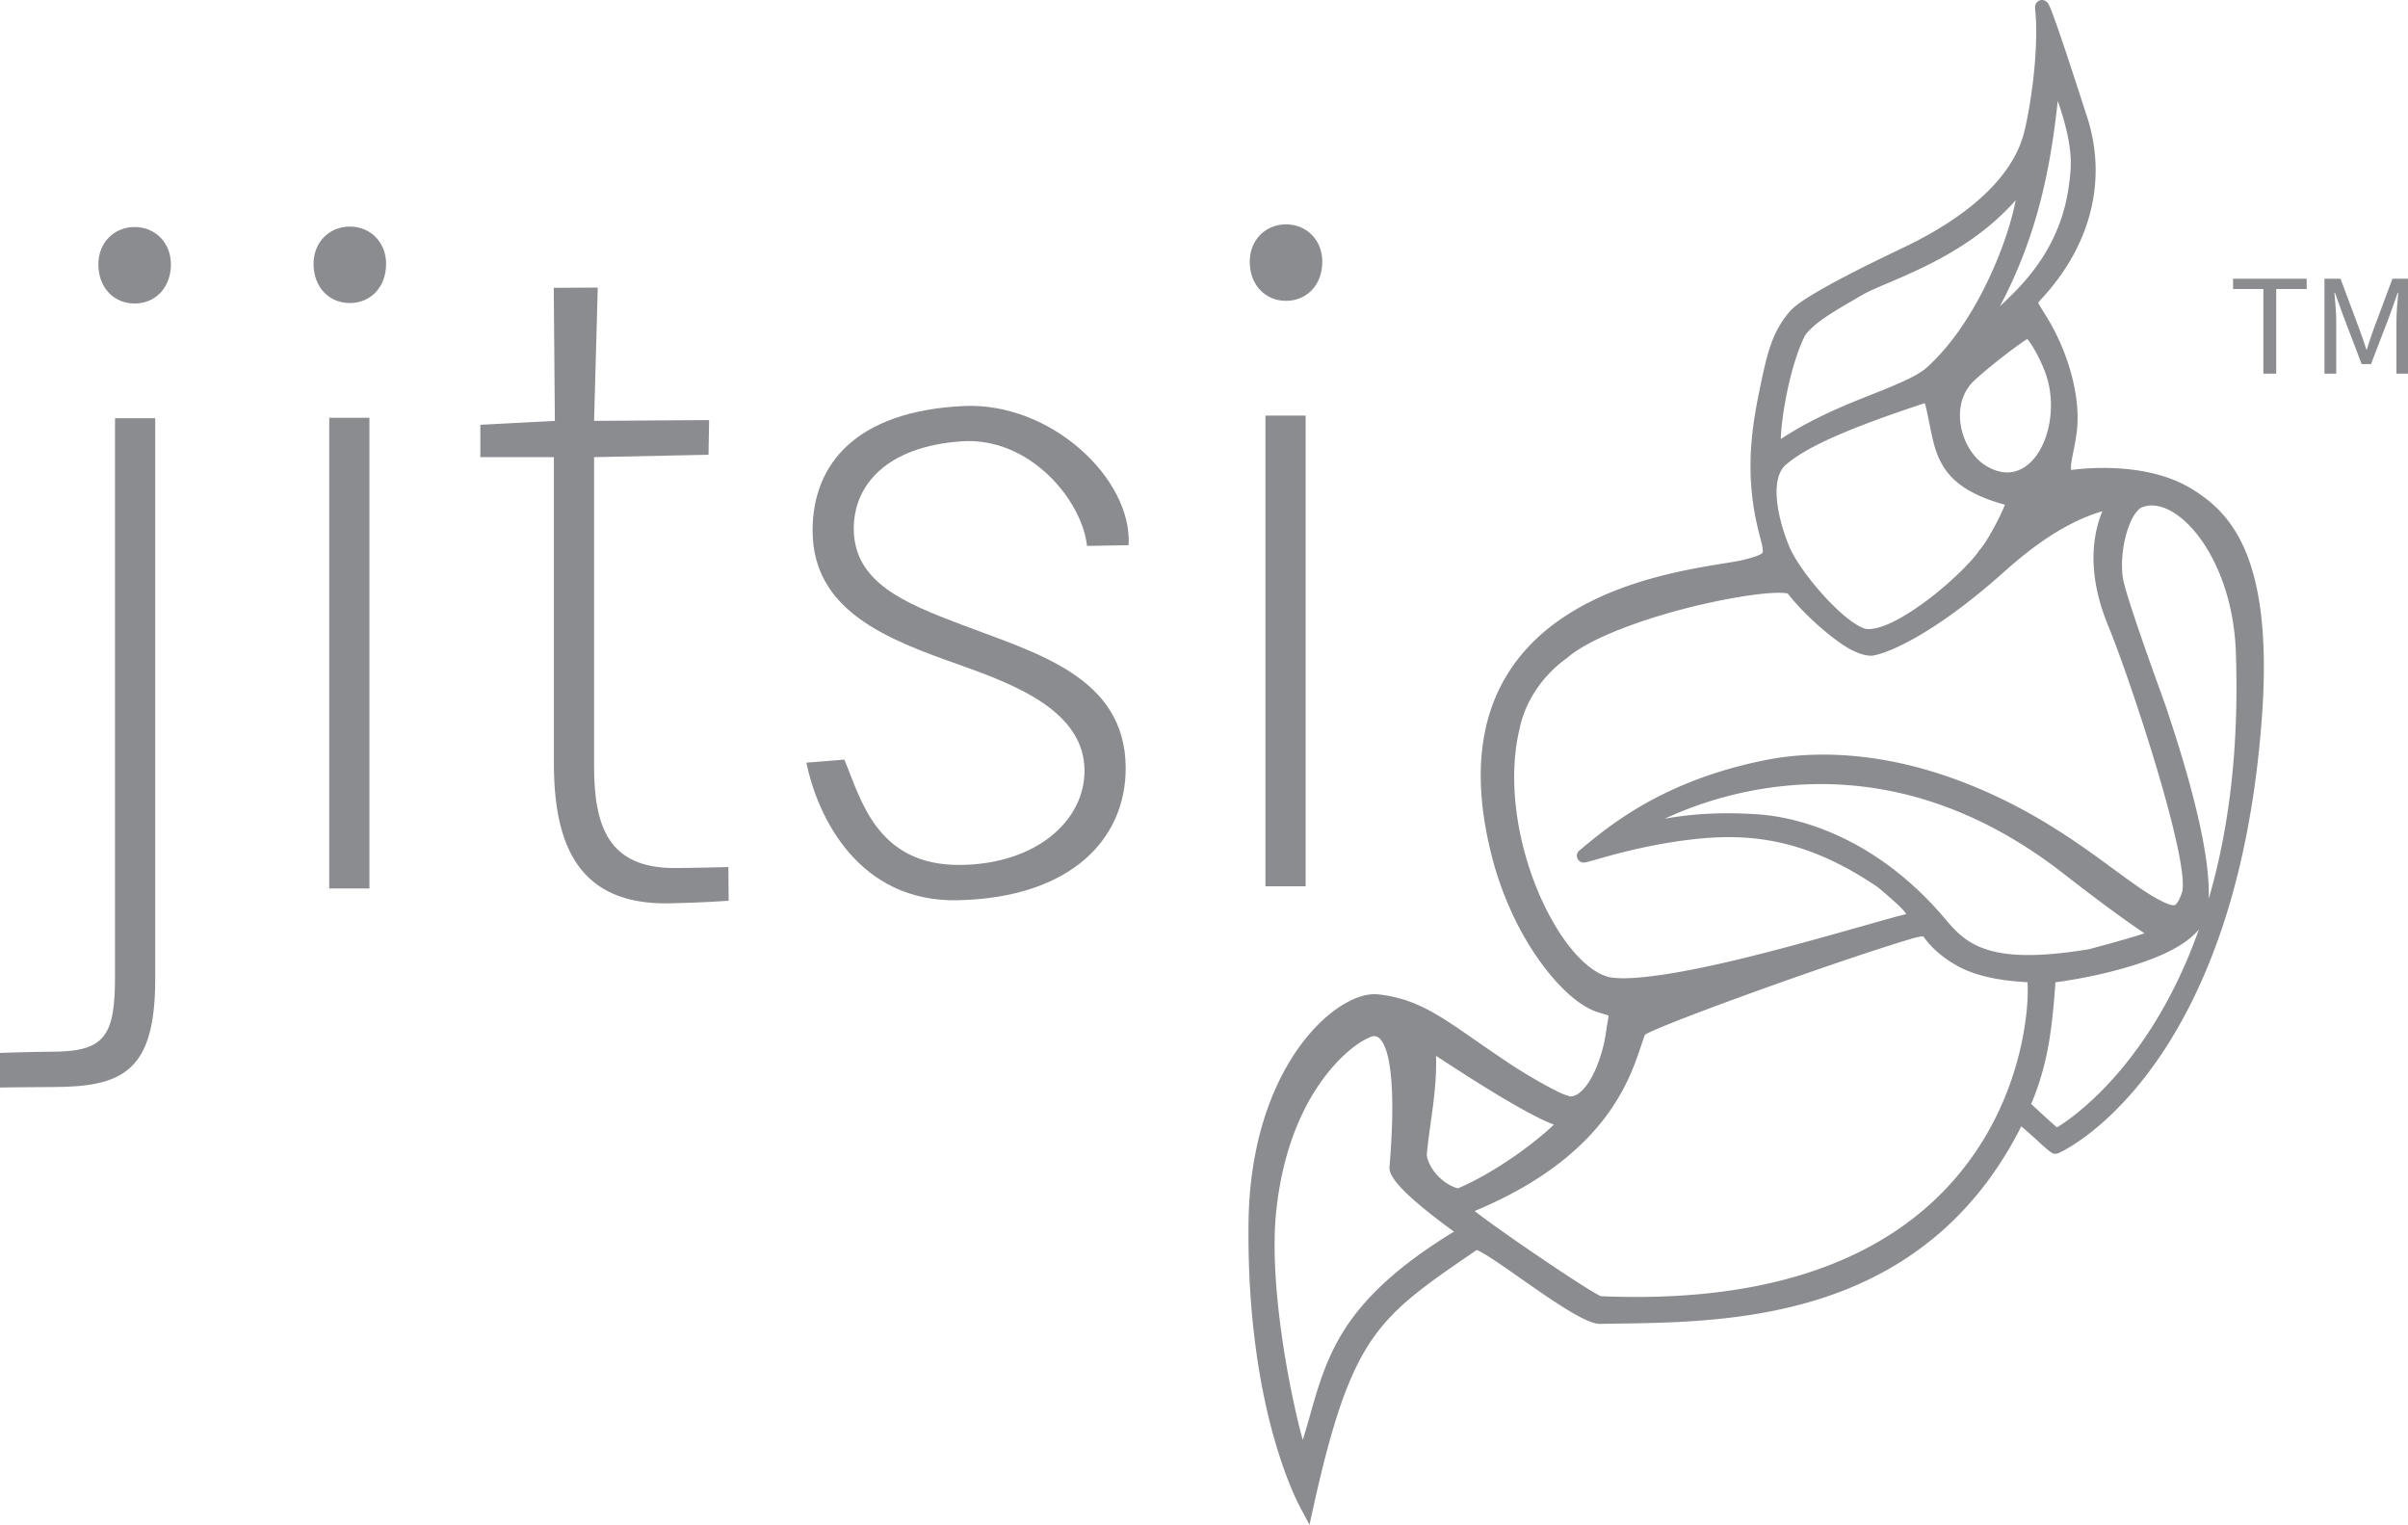 <svg xmlns="http://www.w3.org/2000/svg" width="1579.294" height="999.854"><defs><linearGradient id="a"><stop offset="0" style="stop-color:#212a3a;stop-opacity:1"/><stop offset="1" style="stop-color:#404e67;stop-opacity:0"/></linearGradient></defs><g style="opacity:1;stroke:none"><path d="M451.003 229.879c-16.606 9.679-36.572 20.504-40.536 30.292-13.304 27.949-18.29 78.106-14.24 75.226 39.48-28.073 85.188-35.856 101.82-50.892 49.285-44.555 68.42-136.66 58.063-123.007-33.527 44.198-87.975 58.396-105.107 68.38zm-258.35 618.489s-46.618-32.245-45.758-42.59c7.139-85.961-8.118-90.978-15.807-90.066-9.289 1.102-57.562 31.576-66.979 117.623-6.833 62.439 17.839 159.993 21.597 165.271 19.449-52.267 11.86-94.336 106.948-150.238zm509.299-380.834c-2.32-64.442-41.12-108.751-67.47-98.374-11.18 4.402-18.687 34.409-14.761 53.014 3.481 16.502 27.204 80.361 28.91 85.76 4.033 12.765 31.262 90.998 26.422 128.588-4.243 32.948-99.749 44.348-99.749 44.348s-1.605 26.818-4.897 44.939c-4.047 22.276-12.071 39.758-12.071 39.758s20.793 19.37 21.633 19.349c.84-.021 130.876-70.312 121.983-317.382zm-99.694 199.624c6.722-1.881 46.413-12.376 44.286-13.771-14.73-9.661-31.49-21.823-59.563-43.657-155.853-121.216-297.418-19.12-294.628-20.049 25.88-8.607 53.209-13.471 91.177-10.935 30.582 2.043 78.656 17.545 120.768 67.744 15.664 18.672 33.438 31.341 97.96 20.668zm-69.521-263.112c4.715-4.08 21.105-34.975 18.153-35.693-41.358-10.058-45.387-28.356-49.435-48.266-3.791-18.648-3.206-21.307-11.041-18.72-63.304 20.91-80.814 32.4-90.5 40.44-15.174 12.593-4.53 46.43 1.402 59.879 8.27 18.744 38.673 52.662 52.817 55.393 20.632 3.984 69.39-38.283 78.604-53.033zm46.008-114.183c-3.43-14.032-14.453-32.103-17.39-32.103-2.766 0-32.053 22.662-39.617 30.558-17.168 17.92-8.801 50.396 10.244 61.536 32.234 18.854 55.906-22.597 46.763-59.991zm-24.304-53.668c14.103-14.087 32.85-37.212 37.836-72.354 1.953-13.774 3.088-25.89-5.478-53.121-1.986-6.312-8.02-24.463-8.246-22.072-4.456 47.22-10.984 99.65-41.803 155.374-9.673 17.49-4.471 14.311 17.69-7.827zM223.685 517.43c-16.801 70.473 27.721 163.027 63.788 168.302 34.864 5.1 134.815-25.078 187.235-39.655 13.734-3.819 21.122-1.827-9.261-27.28-47.635-32.385-86.081-36.554-124.435-32.201-42.306 4.802-74.007 17.323-71.041 14.84 19.397-16.242 53.945-45.285 120.693-58.437 29.011-5.716 73.783-6.218 127.836 14.894 67.047 26.186 101.969 65.022 130.316 78.183 10.094 4.687 13.7 2.508 17.688-9.206 6.682-19.624-33.937-142.154-48.653-177.885-22.457-54.526 3.745-80.588-1.982-79.326-27.778 6.123-52.274 23.977-72.808 42.362-50.194 44.94-80.787 54.514-85.327 54.128-14.335-1.22-41.156-26.59-50.9-39.473-6.218-8.22-117.502 13.26-150.318 41.77-.75.651-26.071 16.89-32.831 48.984zm-35.656 306.817c36.704-15.4 72.639-48.127 69.531-48.667-19.056-3.314-89.332-51.469-89.284-50.97 2.414 24.852-3.002 47.182-5.473 71.813-1.03 10.272 12.663 26.186 25.226 27.824zm118.437-107.722c-7.022 15.653-14.353 77.205-115.822 116.704-2.94 1.144 85.033 61.298 89.82 61.508 290.517 12.754 288.055-208.478 284.2-214.056-.559-.807-25.407.058-44.653-9.074-1.467-.697-14.523-7.426-22.307-17.562-2.64-3.437-3.05-5.306-12.834-2.462-45.28 13.158-180.464 61.662-178.404 64.942zm-90.504-107.908C164.084 427.349 346.142 418.94 375.008 411.96c22.323-5.398 17.459-7.497 12.752-28.61-6.61-29.644-4.55-55.484 1.115-83.182 5.358-26.193 8.121-39.437 19.437-52.57 9.12-10.587 60.513-34.795 73.253-40.906 54.294-26.04 75.037-54.663 81.088-77.177 4.266-15.871 10.509-54.99 7.703-82.952-.69-6.882 3.75 3.902 25.84 72.537 11.287 35.07 5.729 77.178-29.87 115.196-4.835 5.164-2.49 6.186 4.011 16.93 13.508 22.32 20.976 50.231 18.872 70.537-1.724 16.637-8.835 32.367 1.336 31.145 1.47-.177 46.397-6.979 77.151 12.569 20.827 13.237 50.496 38.612 42.795 144.611C693.627 742.2 580.219 792.714 579.424 792.742c-1.92.065-23.137-21.964-24.393-19.37-65.027 134.336-199.207 129.51-274.04 130.922-14.963.282-77.177-52.103-82.42-48.52-66.233 45.263-84.62 56.568-110.158 172.254-.978-1.834-35.415-62.92-33.985-185.77 1.17-100.656 56.16-148.157 80.607-145.418 29.677 3.326 44.571 18.81 86.368 46.27 7.46 4.9 33.82 20.84 39.818 20.695 14.944-.353 25.138-27.808 27.577-45.583 2.46-17.93 4.839-13.596-9.154-18.412-17.642-6.07-48.072-39.108-63.682-91.193z" style="color:#000;font-style:normal;font-variant:normal;font-weight:400;font-stretch:normal;font-size:medium;line-height:normal;font-family:sans-serif;font-variant-ligatures:normal;font-variant-position:normal;font-variant-caps:normal;font-variant-numeric:normal;font-variant-alternates:normal;font-variant-east-asian:normal;font-feature-settings:normal;font-variation-settings:normal;text-indent:0;text-align:start;text-decoration:none;text-decoration-line:none;text-decoration-style:solid;text-decoration-color:#000;letter-spacing:normal;word-spacing:normal;text-transform:none;writing-mode:lr-tb;direction:ltr;text-orientation:mixed;dominant-baseline:auto;baseline-shift:baseline;text-anchor:start;white-space:normal;shape-padding:0;shape-margin:0;inline-size:0;clip-rule:nonzero;display:inline;overflow:visible;visibility:visible;isolation:auto;mix-blend-mode:normal;color-interpolation:sRGB;color-interpolation-filters:linearRGB;solid-color:#000;solid-opacity:1;vector-effect:none;fill:#8a8c8f;fill-opacity:1;fill-rule:nonzero;stroke:none;stroke-width:8.607;stroke-linecap:butt;stroke-linejoin:miter;stroke-miterlimit:4;stroke-dasharray:none;stroke-dashoffset:0;stroke-opacity:1;color-rendering:auto;image-rendering:auto;shape-rendering:auto;text-rendering:auto;enable-background:accumulate;stop-color:#000;stop-opacity:1" transform="translate(768.724 -40.482)"/><path d="M571.502 40.61a4.337 4.337 0 0 0-2.328.066c-1.712.534-2.476 1.838-2.768 2.517-.582 1.36-.42 1.78-.42 2.297 0 .517.036.986.088 1.502 2.703 26.934-3.497 66.23-7.576 81.406-5.649 21.016-25.223 48.72-78.793 74.415-6.334 3.037-22.434 10.647-38.117 18.84-7.842 4.096-15.582 8.337-22.02 12.275-6.437 3.938-11.462 7.315-14.517 10.861-12.023 13.955-15.034 28.318-20.393 54.516-5.73 28.012-7.866 54.634-1.1 84.982 1.208 5.417 2.42 9.6 3.147 12.672.727 3.072.8 4.919.647 5.52-.155.6-.175.856-2.174 1.841-2 .985-5.698 2.131-11.182 3.457-6.404 1.549-23.687 3.506-44.262 8.166-20.574 4.661-44.837 12.128-66.746 25.3-21.909 13.17-41.509 32.18-52.133 59.6-10.623 27.422-12.186 62.992.97 108.958l.007.025.008.026c7.953 26.539 19.68 48.254 31.771 64.214 12.091 15.96 24.26 26.243 34.633 29.813 3.65 1.256 6.292 1.941 7.756 2.414.156.05.118.047.244.092-.012.36-.004.674-.119 1.394-.327 2.045-.959 5.26-1.59 9.858-1.15 8.383-4.243 19.396-8.658 27.933-2.208 4.269-4.752 7.91-7.328 10.325-2.577 2.414-4.999 3.55-7.43 3.607h-.002c.481-.012-2.576-.632-5.828-2.102-3.252-1.469-7.27-3.56-11.344-5.816-8.149-4.511-16.604-9.723-20.18-12.072-20.783-13.655-34.898-24.363-47.85-32.262-12.954-7.9-24.907-12.951-40.401-14.688-7.657-.858-16.423 2.09-25.58 8.088-9.158 5.999-18.702 15.203-27.452 27.65-17.498 24.897-31.762 62.804-32.357 113.907-.72 61.836 7.59 108.236 16.246 139.467 4.328 15.615 8.742 27.438 12.154 35.506 3.413 8.067 6.111 12.91 6.092 12.875l5.487 10.28 2.511-11.38c12.729-57.66 23.614-88.822 39.14-110.994 15.32-21.874 35.674-35.689 68.03-57.797.368.133.679.226 1.332.545 1.927.94 4.769 2.63 8.102 4.787 6.666 4.314 15.396 10.51 24.455 16.83 9.059 6.32 18.45 12.768 26.648 17.692 4.1 2.461 7.894 4.542 11.297 6.056 3.403 1.514 6.3 2.581 9.453 2.522 37.276-.704 90.026.214 141.887-15.805 50.852-15.708 100.888-48.111 133.955-113.69 1.96 1.55 4.511 3.779 7.172 6.194 2.826 2.565 5.697 5.232 8.043 7.307 1.173 1.037 2.203 1.92 3.12 2.627.457.353.875.66 1.38.964.505.304.7.927 2.941.85h.002c1.318-.045 1.081-.172 1.219-.217.138-.044.217-.075.295-.105.157-.06.291-.117.45-.186.315-.137.704-.317 1.19-.555a69.264 69.264 0 0 0 4.004-2.136c3.37-1.928 8.083-4.911 13.74-9.211 11.316-8.6 26.395-22.47 41.93-43.64 31.07-42.343 63.902-113.864 72.383-230.593 3.882-53.422-1.594-86.949-11.033-109.091-9.44-22.143-23.063-32.675-33.746-39.465-16.369-10.404-35.973-13.607-51.662-14.348a166.335 166.335 0 0 0-19.76.26c-2.517.183-4.574.394-6.055.564-1.48.171-2.647.333-2.496.315-.325.039-.203.024-.336.015-.064-.336-.303-1.693-.008-4.091.651-5.28 2.893-13.569 3.803-22.352 2.253-21.747-5.503-50.132-19.47-73.21-3.339-5.517-5.532-8.774-5.883-9.765-.176-.495-.114-.098-.092-.158.021-.06.38-.723 1.422-1.836 36.53-39.012 42.547-83.038 30.826-119.457-11.05-34.335-17.682-54.19-21.516-64.738-1.916-5.274-2.919-7.947-4.084-9.902-.29-.49-.357-.965-1.658-1.864a4.715 4.715 0 0 0-1.533-.668zm3.762 28.704c1.533 4.492 3.053 8.933 5.132 15.22-.402-.177-.804-.361-1.5-.4-1.81-.098-3.687 1.503-4.142 2.4-.455.895-.452 1.349-.486 1.71-2.252 23.862-5.048 48.886-11.174 74.902-.02-1.1-.028-2.178-.348-3.294-.212-.742-.513-1.627-1.457-2.573-.944-.945-2.845-1.609-4.242-1.392-2.794.432-3.462 1.82-4.365 3.01-16.22 21.382-37.632 35.644-57.252 45.798-3.435 1.778-6.686 3.272-9.957 4.803 53.409-26.116 74.968-55.175 81.336-78.865 3.336-12.412 7.699-37.383 8.455-61.319zm5.607 37.25c.607 1.847 1.448 4.258 1.822 5.448 8.424 26.78 7.26 37.57 5.323 51.224-4.812 33.917-22.831 56.143-36.618 69.914-3.513 3.51-5.844 5.68-8.486 8.204 25.452-47.978 33.443-93.302 37.96-134.79zm15.352 59.477a102.384 102.384 0 0 1-2.233 11.357c.914-3.624 1.625-7.446 2.233-11.357zm-42.948 5.691c-1.335 7.027-3.782 16.563-7.882 27.989-9.495 26.458-26.479 60.118-50.233 81.591-7.135 6.45-22.542 12.392-41.045 19.75-16.854 6.704-36.284 15.05-54.906 27.317.128-4.43.74-10.923 1.885-18.383 2.36-15.394 6.947-34.716 13.26-47.976l.054-.116.047-.117c1.246-3.075 6.63-8.263 13.96-13.244 7.328-4.981 16.406-10.08 24.755-14.945 7.619-4.44 25.948-10.768 46.217-21.258 17.907-9.269 37.603-22.03 53.888-40.608zm40.643 5.94a105.724 105.724 0 0 1-3.111 10.09c1.137-3.252 2.216-6.574 3.111-10.09zm-34.057 59.082c-.477 1.786-.395 3.778.162 5.351 1.239 3.497 3.47 6.12 6.633 11.348 2.305 3.808 4.351 7.837 6.272 11.932-1.615-2.762-3.225-5.338-4.713-7.237-.852-1.086-1.652-2.005-2.557-2.806-.905-.801-1.729-1.885-4.303-1.885-1.642 0-2.015.374-2.603.643-.589.268-1.145.575-1.764.94-1.238.727-2.696 1.686-4.373 2.845-3.354 2.318-7.55 5.427-11.9 8.787-8.7 6.72-17.805 14.203-22.084 18.67-9.724 10.15-12.113 24.29-9.572 37.123 2.54 12.833 9.89 24.752 20.75 31.103 8.85 5.177 17.723 6.416 25.505 4.274 7.783-2.142 14.26-7.465 19.1-14.436 6.377-9.184 10.086-21.335 10.531-34.232.302 4.287.37 8.417-.017 12.146-.814 7.853-2.99 15.746-3.783 22.186-.397 3.22-.68 6.16.765 9.226.723 1.534 2.117 3.036 3.834 3.801 1.718.766 3.53.861 5.315.647.518-.063 1.077-.15 2.455-.309a136.57 136.57 0 0 1 5.695-.531 158.012 158.012 0 0 1 18.727-.246c14.83.7 33.065 3.872 47.45 13.015 10.144 6.448 21.77 15.223 30.446 35.577 8.39 19.681 13.737 50.584 10.633 100.128.258-12.044.255-24.445-.213-37.435-1.19-33.048-11.672-60.997-25.572-79.66-6.95-9.332-14.76-16.373-22.936-20.475-8.176-4.101-16.945-5.197-24.84-2.088-4.193 1.651-7.203 5.136-9.697 9.328-2.493 4.192-4.457 9.26-5.928 14.743-2.941 10.966-3.943 23.534-1.77 33.836 1.918 9.085 8.681 28.847 15.272 47.583a3884.501 3884.501 0 0 0 9.053 25.387c2.519 7.005 4.396 12.256 4.693 13.197 2.094 6.628 9.82 29.108 16.477 54.768 2.225 8.579 4.157 17.434 5.857 26.188-3.14-14.116-7.474-30.415-12.535-47.444-11.2-37.691-25.01-77.218-32.496-95.396-10.912-26.495-9.907-45.552-7.05-57.98 1.427-6.215 3.323-10.726 4.628-13.856.653-1.565 1.196-2.548 1.506-4.285.155-.869.513-2.638-1.207-4.448-.86-.905-2.063-1.334-2.893-1.431a5.22 5.22 0 0 0-1.873.111c-28.976 6.387-53.982 24.762-74.752 43.357-12.6 11.282-23.908 20.264-33.865 27.424 13.533-10.786 25.106-22.129 29.91-29.713 1.902-1.882 3.422-4.21 5.403-7.412 2.229-3.603 4.666-7.942 6.87-12.193 2.206-4.251 4.17-8.38 5.464-11.695.647-1.658 1.136-3.064 1.408-4.496.136-.717.274-1.415.1-2.553a4.83 4.83 0 0 0-.834-2.127c-.572-.821-1.673-1.618-2.737-1.877h-.002c-20.127-4.895-30.428-11.557-36.369-18.953-5.94-7.397-7.845-16.055-9.865-25.989-1.88-9.242-2.362-14.28-4.356-18.357-.996-2.038-3.252-4.15-5.726-4.545-2.475-.395-4.374.242-6.526.953-6.373 2.105-11.975 4.054-17.474 5.98 11.88-4.77 22.546-9.418 29.344-15.564 10.347-9.354 19.263-20.642 26.941-32.543.063.764.241 1.631 1.012 2.598 1.08 1.356 3.064 1.874 4.191 1.793 1.128-.08 1.807-.391 2.443-.697 2.547-1.225 4.794-3.223 8.34-6.446 3.547-3.223 8.058-7.604 13.621-13.162.765-.764 1.589-1.667 2.38-2.486zm-140.033 7.338c-6.065 4.386-11.049 8.852-13.32 14.412-6.946 14.67-11.486 34.3-13.922 50.19-1.223 7.975-1.903 14.957-2.016 19.997-.056 2.52-.013 4.48.338 6.274.176.897.224 1.78 1.381 3.148.579.684 1.727 1.535 3.143 1.682.184.019.323-.052.5-.055-4.665 4.524-6.79 10.579-7.578 17.115-1.22-18.866.845-36.796 4.738-55.826 5.356-26.186 7.872-38.31 18.48-50.623 1.107-1.284 4.35-3.69 8.256-6.314zm140.125 17.693c.012.01.052.06.065.072-.235-.115-.216-.206-.065-.072zm.893 1.002c.22.25.336.339.595.67 1.297 1.655 2.984 4.217 4.68 7.213 3.393 5.99 6.88 13.818 8.443 20.215 4.281 17.508.71 36.192-7.218 47.611-3.965 5.71-8.878 9.55-14.315 11.047-5.436 1.496-11.61.846-18.877-3.404-8.186-4.789-14.54-14.677-16.652-25.346-2.112-10.67-.1-21.728 7.344-29.498 3.285-3.43 12.604-11.225 21.13-17.81 4.264-3.293 8.38-6.342 11.532-8.52a68.198 68.198 0 0 1 3.338-2.178zm-67.188 42.188c.628 1.41 1.706 6.75 3.58 15.97 2.029 9.976 4.163 20.42 11.588 29.664 6.945 8.648 18.54 15.703 37.346 20.815-.102.286-.095.353-.219.67-1.096 2.807-2.971 6.79-5.084 10.863-2.113 4.073-4.473 8.27-6.55 11.629-2.079 3.36-4.318 6.137-4.397 6.205l-.492.424-.344.55c-3.779 6.05-18.343 20.701-33.947 32.378-7.803 5.838-15.94 11.074-23.168 14.521-7.228 3.447-13.565 4.857-17.022 4.19-2.19-.423-6.522-2.689-11.234-6.346-4.712-3.658-9.966-8.604-15.045-14.055-10.159-10.902-19.68-24.037-23.416-32.504-2.812-6.374-6.86-17.985-8.285-29.072-1.425-11.087-.055-20.989 5.693-25.76 9.276-7.698 26.02-18.828 89.102-39.664 1.354-.447 1.675-.435 1.894-.478zm150.826 67.058c2.974.29 6.11 1.254 9.4 2.904 6.583 3.302 13.56 9.418 19.893 17.922 12.668 17.009 22.743 43.436 23.873 74.83 2.388 66.348-5.334 119.624-17.793 162.202.705-19.54-4.527-44.945-10.521-68.053-6.756-26.045-14.662-49.063-16.602-55.201-.555-1.758-2.283-6.513-4.8-13.516a3888.638 3888.638 0 0 1-9.032-25.332c-6.567-18.668-13.406-39.087-14.97-46.504-1.752-8.303-.964-20.041 1.662-29.83 1.312-4.894 3.076-9.316 5.011-12.57 1.936-3.254 4.057-5.17 5.454-5.72 2.64-1.04 5.452-1.422 8.425-1.132zm-34.398 3.678c-1.202 3.048-2.55 6.747-3.693 11.726-3.199 13.919-4.067 35.156 7.478 63.188 7.23 17.553 21.088 57.156 32.205 94.568 5.559 18.706 10.445 36.903 13.502 51.51 1.529 7.304 2.597 13.718 3.072 18.76.476 5.042.18 8.843-.22 10.02-1.893 5.559-3.665 7.894-4.51 8.345-.422.226-.838.353-2.008.178s-2.966-.757-5.285-1.834c-26.639-12.368-62.642-51.76-130.56-78.287-54.826-21.413-100.447-20.977-130.235-15.108-67.65 13.33-103.234 43.124-122.623 59.36-.284.237-.65.392-1.227 1.49a4.256 4.256 0 0 0-.418 2.928c.284 1.379 1.412 2.53 2.186 2.953 1.548.846 2.033.567 2.45.55.415-.016.689-.062.964-.109 1.1-.188 2.225-.506 3.865-.965 3.281-.918 8.233-2.384 14.594-4.078 12.723-3.388 31.02-7.668 51.875-10.035 37.68-4.277 74.554-.389 121.356 31.375 7.42 6.222 12.586 10.815 15.709 14.018a23.61 23.61 0 0 1 2.892 3.576c-1.688.543-4.476 1.14-7.9 2.092-26.269 7.304-64.308 18.475-100.065 27.17-35.757 8.694-69.748 14.661-85.394 12.373-7.36-1.077-16.297-7.082-24.895-17.15-8.598-10.07-16.847-23.989-23.472-39.946-13.252-31.914-19.96-71.962-11.858-105.951l.014-.055.011-.057c3.187-15.13 10.76-26.554 17.67-34.304a81.85 81.85 0 0 1 9.18-8.82c1.222-1 2.233-1.765 2.963-2.3.365-.266.657-.474.885-.636.227-.162.105-.008.744-.563 14.994-13.026 50.927-25.89 83.322-33.722 16.198-3.916 31.59-6.693 43.149-7.967 5.78-.637 10.62-.891 13.959-.762 1.67.065 2.971.239 3.683.414.328.081.447.182.457.196 5.262 6.833 14.166 16.122 23.897 24.24 9.974 8.321 20.111 15.542 29.564 16.346 1.519.129 2.642-.102 4.235-.465 1.592-.364 3.5-.93 5.777-1.75 4.552-1.64 10.555-4.296 17.969-8.37 14.827-8.147 35.274-21.966 60.582-44.624 18.57-16.626 40.25-32.44 64.154-39.518zm-214.164 23.744c.485 1.213 1.007 2.946 1.457 3.967 2.896 6.564 8.062 14.318 14.107 22.043-.32-.405-.934-1.006-1.22-1.385-1.456-1.925-3.137-2.382-4.754-2.781-1.617-.399-3.378-.58-5.41-.658-4.066-.158-9.194.14-15.235.806-12.08 1.332-27.726 4.167-44.228 8.157-33.006 7.98-69.123 20.11-86.946 35.593v-.002c.545-.473.138-.114-.091.05a78.005 78.005 0 0 0-4.307 3.287 90.32 90.32 0 0 0-10.152 9.751c-7.617 8.544-16.07 21.26-19.653 38.188-8.683 36.474-1.532 77.92 12.29 111.209 6.912 16.65 15.506 31.263 24.874 42.234 9.369 10.971 19.521 18.515 30.196 20.076 19.217 2.811 52.634-3.762 88.673-12.525 31.268-7.603 62.805-16.665 88.036-23.781-24.26 7.813-57.3 19.243-87.108 30.027-19.627 7.1-37.771 13.89-50.94 19.135-6.583 2.622-11.909 4.851-15.64 6.584-1.866.866-3.31 1.587-4.47 2.29-.58.352-1.073.65-1.71 1.259-.318.304-.714.662-1.125 1.544-.036.078-.031.247-.064.34-2.055 4.614-3.691 11.098-6.85 19.418-3.177 8.37-7.765 18.416-15.22 29.207-14.912 21.583-41.287 46.243-91.35 65.73-1.211.472-2.741 2.484-2.809 3.903-.067 1.419.344 2.016.579 2.445.468.86.798 1.143 1.162 1.522.728.757 1.586 1.5 2.715 2.428 2.256 1.856 5.503 4.32 9.49 7.246 7.974 5.851 18.867 13.5 30.008 21.123 11.14 7.623 22.516 15.213 31.449 20.937 4.466 2.862 8.314 5.255 11.265 6.977 1.476.86 2.72 1.551 3.772 2.076.526.263.999.483 1.496.678.497.194.866.431 2.066.484 8.997.395 17.707.554 26.164.514-8.93.179-17.693.291-25.53.44-.588.01-2.908-.497-5.792-1.78s-6.444-3.219-10.363-5.572c-7.839-4.708-17.136-11.08-26.156-17.373-9.021-6.294-17.762-12.505-24.703-16.996-3.471-2.246-6.467-4.057-9.004-5.295-1.27-.62-2.405-1.106-3.653-1.418-1.248-.312-2.941-.808-5.095.664-33.1 22.62-54.827 37.084-71.436 60.802-9.014 12.873-16.384 28.475-23.3 49.153 3.48-12.074 7.224-23.722 13.232-35.35 12.02-23.267 33.101-47.061 80.195-74.748l5.81-3.416-5.542-3.834s-11.556-7.997-22.942-17.22c-5.693-4.613-11.34-9.541-15.357-13.774-2.009-2.116-3.605-4.071-4.559-5.568-.954-1.497-1.027-2.53-1.06-2.131 3.59-43.24 1.707-66.298-2.541-79.303-2.125-6.503-4.955-10.65-8.364-13.043-3.408-2.393-7.151-2.651-9.697-2.35-4.194.498-8.765 2.93-15.088 7.538-6.322 4.606-13.796 11.478-21.244 21.048-14.895 19.14-29.629 49.083-34.418 92.842-.603 5.51-.894 11.319-1.055 17.235-.002-2.624-.078-5.112-.047-7.795.577-49.552 14.393-85.724 30.793-109.057 8.2-11.667 17.062-20.115 25.127-25.398 8.066-5.284 15.338-7.247 19.905-6.735 14.183 1.59 24.516 5.942 36.879 13.48 12.362 7.54 26.593 18.303 47.605 32.108 3.885 2.553 12.341 7.763 20.736 12.41 4.198 2.324 8.36 4.498 11.971 6.13 3.61 1.63 6.098 2.947 9.578 2.862 5.04-.12 9.496-2.546 13.11-5.933 3.614-3.388 6.574-7.79 9.087-12.65 5.028-9.723 8.253-21.325 9.541-30.717.6-4.367 1.187-7.332 1.561-9.668.374-2.336.887-4.33-.353-6.907-.62-1.288-1.741-2.32-2.739-2.91-.997-.59-1.91-.906-2.885-1.22-1.948-.63-4.255-1.21-7.601-2.362-7.27-2.502-19.137-11.773-30.574-26.87-11.433-15.092-22.722-35.928-30.377-61.46-12.777-44.657-11.035-78.106-1.213-103.457 9.823-25.355 27.814-42.872 48.543-55.334 20.729-12.462 44.152-19.737 64.21-24.281 20.06-4.544 36.357-6.254 44.386-8.195 5.677-1.373 9.743-2.516 12.962-4.102 3.22-1.586 5.874-4.184 6.705-7.422.452-1.756.44-3.448.235-5.164zm64.514 61.899c-.203.05-.57.187-.748.228-1.146.262-1.974.247-1.59.28-.303-.026-.799-.258-1.143-.327a25.045 25.045 0 0 0 3.48-.181zm-30.891 82.58c24.444.304 54.09 4.96 87.39 17.966 66.176 25.847 100.014 64.124 130.069 78.079 2.728 1.266 5.167 2.17 7.637 2.539 2.47.368 5.098.097 7.338-1.1 4.478-2.395 6.504-7.006 8.6-13.16.396-1.167.465-2.526.622-3.828.097 4.181.023 8.133-.416 11.543-.803 6.24-6.306 12.305-15.314 17.683-1.865 1.114-3.929 2.162-6.028 3.196.431-.365 1.062-.875 1.389-2.414.358-1.685-.961-4.015-1.928-4.649-14.595-9.574-31.252-21.655-59.28-43.455-78.888-61.355-154.782-66.397-210.243-55.965-4.472.841-8.582 1.914-12.781 2.932 7.77-2.249 15.986-4.323 24.896-6.078 10.588-2.087 23.382-3.472 38.049-3.29zm-5.014 10.707c46.694-.176 102.082 13.59 159.807 58.486 24.493 19.05 39.884 30.222 53.414 39.377a341.385 341.385 0 0 1-11.227 3.451c-10.32 2.982-21.535 5.972-25.148 6.98-31.813 5.247-51.745 4.642-65.229.758-13.511-3.892-20.927-10.88-28.552-19.968-42.869-51.101-92.052-67.155-123.78-69.274-23.489-1.569-43.076-.298-60.771 2.899 14.678-6.759 34.256-14.07 57.926-18.522 13.396-2.52 27.996-4.129 43.56-4.187zm-135.68 37.173c.026.105.083.376.092.413-.245.064-.62.139-.861.203.291-.223.474-.392.77-.616zm201.444 45.645c3.597 3.72 7.177 7.59 10.707 11.797 7.882 9.395 17.015 17.901 31.902 22.418-3.784-1.055-7.552-2.296-11.049-3.955-.695-.33-13.81-7.273-20.738-16.295-.578-.753-1.116-1.574-1.982-2.52-.866-.945-2.203-2.002-3.832-2.535-2.338-.764-4.919-.448-7.946.233.455-.277.91-.53 1.36-.938 1.308-1.188 2.344-3.445 2.197-5.432a9.598 9.598 0 0 0-.62-2.773zm183.16 12.445c-9.54 26.902-20.926 48.887-32.453 66.62-15.51 23.857-31.282 40.058-43.172 50.27-5.945 5.107-10.92 8.717-14.396 11.028-1.337.889-2.228 1.42-3.086 1.934-.426-.363-.747-.626-1.276-1.09a538.832 538.832 0 0 1-7.334-6.596c-4.2-3.834-6.807-6.266-8.326-7.677 1.64-3.757 7.595-17.818 11.229-37.815 3.008-16.558 4.379-37.08 4.691-41.973 4.669-.603 23.494-3.15 45.438-9.416 12.41-3.543 25.02-8.116 35.113-14.142 5.347-3.193 10.075-6.878 13.572-11.143zM492.63 654.55c.026.009-.101-.115.158.168.26.283.762.983 1.504 1.949 8.64 11.25 21.635 17.765 23.875 18.828 10.319 4.896 21.739 6.99 30.674 8.045 4.467.528 8.32.787 11.039.963.497.032.716.052 1.133.08.139 1.72.222 4.211.16 7.336-.126 6.321-.829 15.17-2.672 25.607-3.687 20.876-11.936 48.11-29.158 74.72-34.403 53.153-104.368 104.387-248.192 98.202-.149-.064-.307-.13-.593-.273-.761-.38-1.895-1.004-3.278-1.81-2.764-1.613-6.552-3.963-10.96-6.788-8.818-5.65-20.147-13.21-31.231-20.795-11.084-7.584-21.934-15.203-29.777-20.959a235.966 235.966 0 0 1-6.87-5.242c47.308-19.619 73.876-44.202 89.073-66.2 7.938-11.49 12.842-22.237 16.185-31.044 3.231-8.512 5.047-15.065 6.469-18.41.667-.387 1.75-.957 3.328-1.69 3.444-1.599 8.694-3.802 15.201-6.394 13.015-5.184 31.11-11.957 50.682-19.037 39.143-14.161 84.31-29.586 106.691-36.09 4.634-1.347 6.506-1.184 6.559-1.166zm149.228 5.693c-6.167 2.519-12.79 4.768-19.45 6.67-23.993 6.85-47.612 9.684-47.612 9.684l-3.572.427-.215 3.59s-.672 10.05-1.858 21.73c.328-3.76.569-7.333.627-10.253.068-3.398-.013-6.175-.19-8.3-.087-1.064-.195-1.956-.345-2.759-.15-.802.012-1.276-1.039-2.797-1.105-1.598-1.831-1.543-2.244-1.687-.413-.144-.661-.19-.895-.233a13.47 13.47 0 0 0-1.293-.166c-.892-.082-1.986-.149-3.335-.236-2.699-.174-6.366-.421-10.586-.92-.756-.089-1.685-.327-2.473-.433 13.876 1.604 31.601.812 55.584-3.155l.23-.039.227-.062c3.244-.908 14.936-4.027 25.496-7.078 4.9-1.416 9.367-2.784 12.943-3.983zm-107.072 11.97c.664.182 1.37.333 2.055.499a92.917 92.917 0 0 1-2.055-.498zm33.961 33.993c-.71 6.47-1.525 13.068-2.572 18.834-3.94 21.681-11.75 38.732-11.75 38.732l-1.297 2.825 2.275 2.119.215.2c-.59-.031-1.308-.029-2.166.355-.95.424-1.865 1.342-2.293 2.226-31.999 66.105-80.546 97.568-130.74 113.072-28.776 8.89-57.983 12.35-84.816 13.881 110.203-7.42 169.836-53.434 200.964-101.527 17.995-27.803 26.565-56.125 30.41-77.9.822-4.652 1.335-8.827 1.77-12.817zm-437.15 13.781c1.298-.154 2.345-.129 3.736.848s3.37 3.287 5.129 8.67c3.517 10.765 5.693 33.196 2.144 75.918-.247 2.984.948 5.222 2.38 7.469 1.43 2.246 3.335 4.508 5.576 6.869 4.481 4.722 10.327 9.795 16.181 14.537a381.628 381.628 0 0 0 18.158 13.816c-44.025 26.813-65.62 50.978-77.908 74.762-10.716 20.742-14.732 40.845-21.27 61.824-.593-2.157-1.095-3.76-1.763-6.414-2.707-10.752-5.912-25.306-8.785-41.625-5.746-32.638-10.117-72.435-6.787-102.857 4.628-42.288 18.738-70.607 32.656-88.49 6.959-8.942 13.884-15.273 19.52-19.38 5.635-4.105 10.582-5.893 11.033-5.947zm35.672.438c-.002 0-3.276 4.601-3.276 4.603 2.33 23.988-2.963 45.972-5.47 70.967-.727 7.24 3.199 14.39 8.582 20.44 5.382 6.049 12.514 11.056 20.369 12.08l1.15.15 1.072-.45c18.893-7.926 37.261-20.127 50.659-30.466 6.698-5.17 12.134-9.862 15.804-13.406 1.835-1.772 3.208-3.215 4.213-4.512.502-.648.932-1.138 1.358-2.285.212-.574.592-1.426.152-2.988-.44-1.563-2.412-3.013-3.584-3.217-3.47-.604-11.568-4.085-20.7-8.985-9.13-4.9-19.643-11.178-29.572-17.345-9.928-6.168-19.277-12.227-26.144-16.715-3.434-2.244-6.244-4.093-8.211-5.377-.984-.642-1.752-1.14-2.31-1.492a22.16 22.16 0 0 0-.727-.446c-.116-.066-.207-.126-.475-.251-.134-.063-.23-.15-.847-.301-.31-.076-2.041-.005-2.043-.004zm5.82 12.4c1.374.901 2.369 1.555 4.084 2.676 6.892 4.504 16.294 10.598 26.31 16.82 10.017 6.223 20.644 12.574 30.047 17.62 6.388 3.427 11.985 6.188 16.86 7.99-.1.097-.107.121-.21.22-3.34 3.226-8.599 7.78-15.083 12.784-12.675 9.781-30.112 21.272-47.522 28.767-4.54-.962-9.989-4.436-14.04-8.99-4.348-4.885-6.752-10.827-6.448-13.86 2.158-21.513 6.727-41.788 6.002-64.027zm408.492 47.979c.159.074.197.124.238.187a12.24 12.24 0 0 1-.238-.187zM59.65 883.209c1.392 18.812 4.034 37.829 7.047 54.943 2.911 16.535 6.152 31.26 8.914 42.235 1.382 5.487 2.642 10.032 3.698 13.437.527 1.703 1.001 3.116 1.435 4.264.434 1.148.637 1.861 1.457 3.014l4.707 6.613 2.832-7.608c1.428-3.837 2.489-7.475 3.676-11.185-2.09 7.835-4.215 17.143-6.338 26.283-.245-.565-.363-.76-.625-1.379-3.275-7.74-7.564-19.21-11.789-34.451-6.437-23.224-12.697-55.269-15.014-96.166zm268.77 15.672c-7.094.323-13.77.5-20.412.642 7.006-.055 13.768-.303 20.412-.642z" style="color:#000;font-style:normal;font-variant:normal;font-weight:400;font-stretch:normal;font-size:medium;line-height:normal;font-family:sans-serif;font-variant-ligatures:normal;font-variant-position:normal;font-variant-caps:normal;font-variant-numeric:normal;font-variant-alternates:normal;font-variant-east-asian:normal;font-feature-settings:normal;font-variation-settings:normal;text-indent:0;text-align:start;text-decoration:none;text-decoration-line:none;text-decoration-style:solid;text-decoration-color:#000;letter-spacing:normal;word-spacing:normal;text-transform:none;writing-mode:lr-tb;direction:ltr;text-orientation:mixed;dominant-baseline:auto;baseline-shift:baseline;text-anchor:start;white-space:normal;shape-padding:0;shape-margin:0;inline-size:0;clip-rule:nonzero;display:inline;overflow:visible;visibility:visible;isolation:auto;mix-blend-mode:normal;color-interpolation:sRGB;color-interpolation-filters:linearRGB;solid-color:#000;solid-opacity:1;vector-effect:none;fill:#8a8c8f;fill-opacity:1;fill-rule:nonzero;stroke:none;stroke-width:8.607;stroke-linecap:butt;stroke-linejoin:miter;stroke-miterlimit:4;stroke-dasharray:none;stroke-dashoffset:0;stroke-opacity:1;color-rendering:auto;image-rendering:auto;shape-rendering:auto;text-rendering:auto;enable-background:accumulate;stop-color:#000;stop-opacity:1" transform="translate(768.724 -40.482)"/></g><path d="M-734.44 753.293c46.299 0 67.519-10.293 67.519-70.738V314.741h-26.364v365.885c0 39.225-6.43 49.518-41.797 49.518-10.932 0-33.642.77-33.642.77l.003 22.7s21.42-.32 34.282-.32zm54.015-513.786c13.504 0 23.792-10.289 23.792-25.721 0-14.147-10.288-24.436-23.792-24.436-13.503 0-23.792 10.289-23.792 24.436 0 15.432 10.289 25.72 23.792 25.72zM-552.792 623.094h26.364V314.439h-26.364zm13.503-383.89c13.504 0 23.792-10.288 23.792-25.721 0-14.147-10.288-24.435-23.792-24.435-13.503 0-23.792 10.288-23.792 24.435 0 15.433 10.289 25.721 23.792 25.721zM-329.584 632.835c22.488-.456 38.751-1.689 38.751-1.689l-.189-22.11s-23.772.65-35.346.65c-43.083 0-52.729-27.008-52.729-66.876V340.256l75.056-1.576.39-22.738-75.446.521 2.417-87.408-28.858.16.72 87.248-48.87 2.573v21.22h48.227V540.88c0 54.658 16.73 93.152 75.877 91.954zM-139.968 630.81c74.023-1.862 109.68-40.352 109.528-86.81-.194-59.8-58.728-75.234-107.598-93.882-37.296-14.146-70.734-27.65-70.734-63.017 0-28.936 21.98-53.857 70.734-57.23 44.333-3.066 78.875 38.203 82.24 68.594l27.27-.486c2.607-43.371-50.892-93.971-108.224-91.256-70.299 3.328-99.072 37.905-99.027 81.664.054 52.729 48.87 71.377 96.454 88.096 36.01 12.86 81.878 30.222 81.878 69.447 0 32.795-31.724 61.175-81.234 61.731-55.98.629-65.9-44.952-76.281-69.08l-24.914 2.017c7.369 35.506 34.123 91.867 99.908 90.212zM61.218 621.648h26.365V312.993H61.218Zm13.504-383.89c13.504 0 23.792-10.288 23.792-25.72 0-14.147-10.288-24.436-23.792-24.436-13.504 0-23.792 10.289-23.792 24.436 0 15.432 10.288 25.72 23.792 25.72z" style="font-style:normal;font-variant:normal;font-weight:300;font-stretch:normal;font-size:643.031px;line-height:1.25;font-family:&quot;Source Sans Pro&quot;;-inkscape-font-specification:&quot;Source Sans Pro Light&quot;;letter-spacing:0;word-spacing:0;fill:#8a8c8f;fill-opacity:1;stroke:none;stroke-width:16.076" transform="translate(768.724 -40.482)"/><g aria-label="TM" style="font-style:normal;font-variant:normal;font-weight:400;font-stretch:normal;font-size:97.59px;line-height:1.25;font-family:Hack;-inkscape-font-specification:Hack;letter-spacing:0;word-spacing:0;fill:#8a8c8f;fill-opacity:1;stroke:none;stroke-width:2.44"><path d="M695.54 293.73h8.197v-57.09h19.42v-6.93h-46.94v6.93h19.322zM734.478 293.73h7.514v-35.328c0-5.66-.683-13.565-1.17-19.127h.39l5.074 14.931 11.906 33.083h5.953l12.004-33.083 4.977-14.931h.39c-.487 5.562-1.17 13.467-1.17 19.127v35.328h7.71v-64.02h-10.248l-12.101 34.255c-1.562 4.49-2.733 8.588-4.196 13.37h-.39c-1.367-4.782-2.733-8.88-4.295-13.37l-12.101-34.254h-10.247z" style="font-style:normal;font-variant:normal;font-weight:400;font-stretch:normal;font-family:&quot;Source Sans Pro&quot;;-inkscape-font-specification:&quot;Source Sans Pro&quot;;fill:#8a8c8f;fill-opacity:1;stroke-width:2.44" transform="matrix(1.029 0 0 .972 768.724 -40.482)"/></g></svg>
